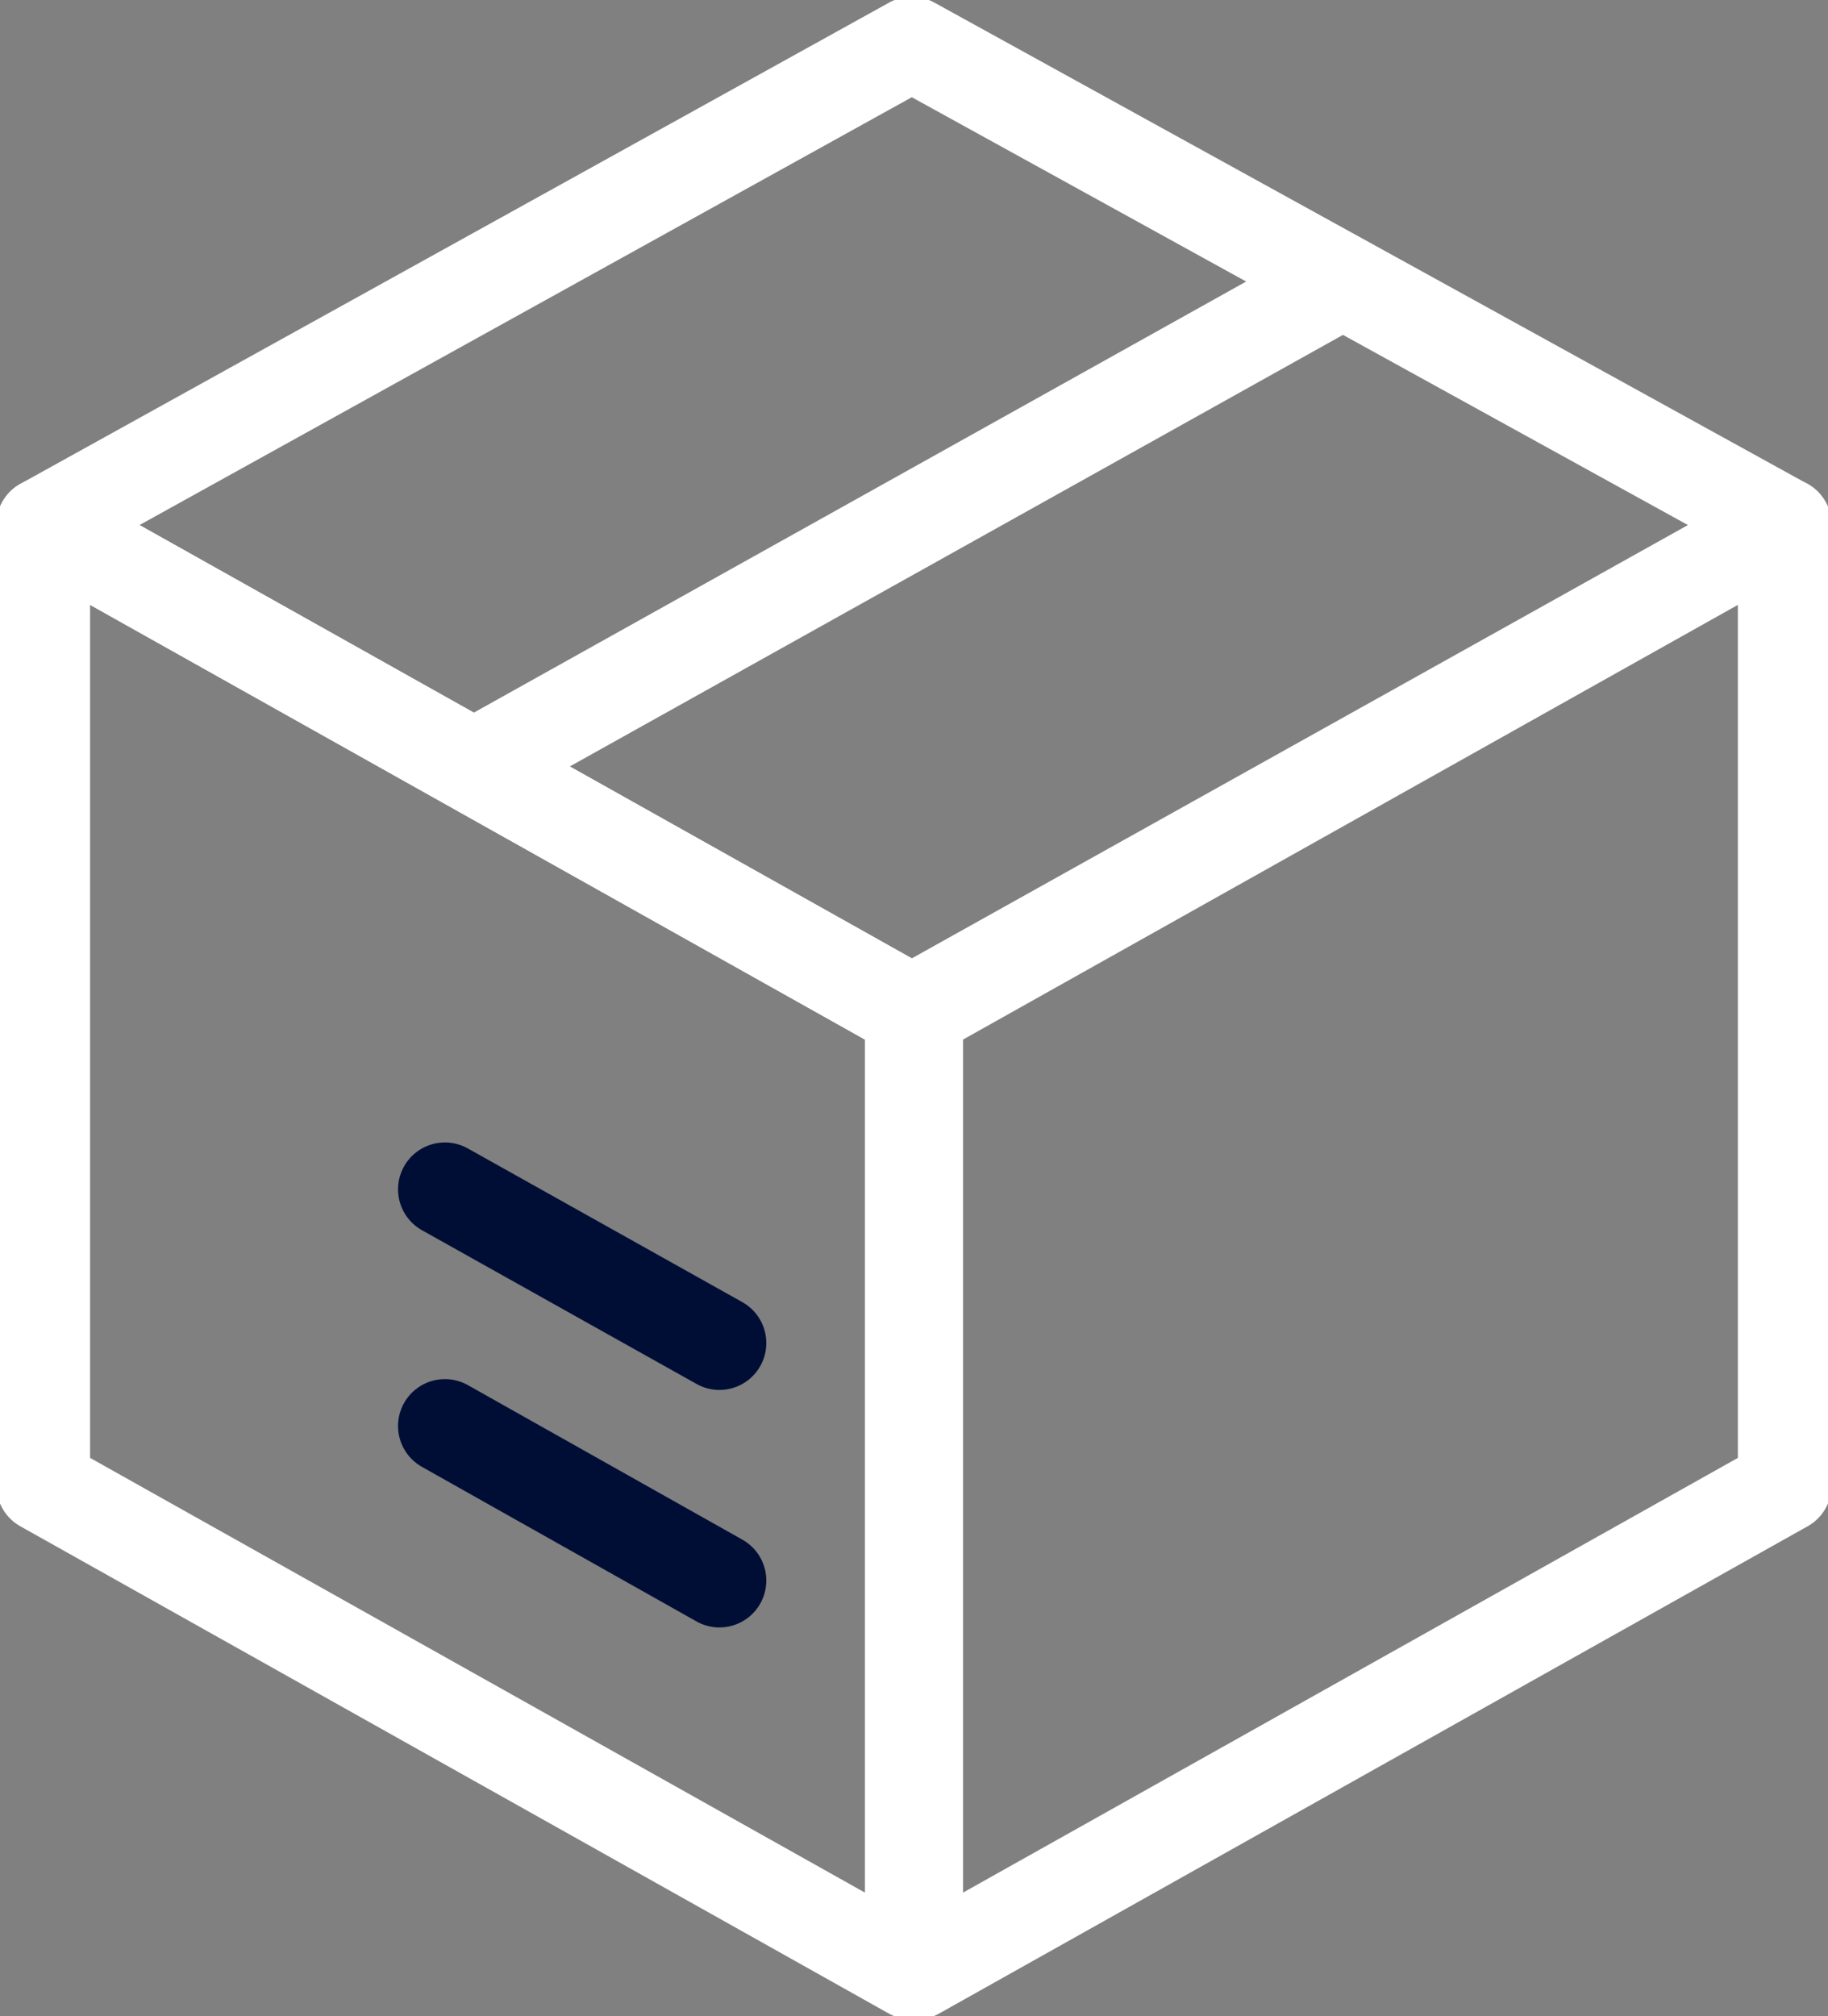 <?xml version="1.0" encoding="UTF-8"?>
<svg xmlns="http://www.w3.org/2000/svg" width="39" height="43" viewBox="0 0 39 43" fill="none">
  <rect x="0" y="0" width="39" height="43" fill="#808080" stroke="none"/>
  <g clip-path="url(#clip0_968_7031)">
    <path d="M38.077 11.192L19.547 21.584V42.069L38.077 31.677V11.192Z" stroke="white" stroke-width="2" stroke-linecap="round" stroke-linejoin="round"></path>
    <path d="M0.922 11.192L19.452 21.584V42.069L0.922 31.677V11.192Z" stroke="white" stroke-width="2" stroke-linecap="round" stroke-linejoin="round"></path>
    <path d="M19.452 0.931L0.922 11.192L19.452 21.584L38.074 11.192L19.452 0.931Z" stroke="white" stroke-width="2" stroke-linecap="round" stroke-linejoin="round"></path>
    <path d="M10.195 16.295L28.485 6.09" stroke="white" stroke-width="2" stroke-linecap="round" stroke-linejoin="round"></path>
    <path d="M15.349 33.707L9.492 30.411" stroke="#000E36" stroke-width="2" stroke-linecap="round" stroke-linejoin="round"></path>
    <path d="M15.349 28.642L9.492 25.364" stroke="#000E36" stroke-width="2" stroke-linecap="round" stroke-linejoin="round"></path>
  </g>
  <defs>
    <clipPath id="clip0_968_7031">
      <rect width="39" height="43" fill="white"></rect>
    </clipPath>
  </defs>
</svg>
